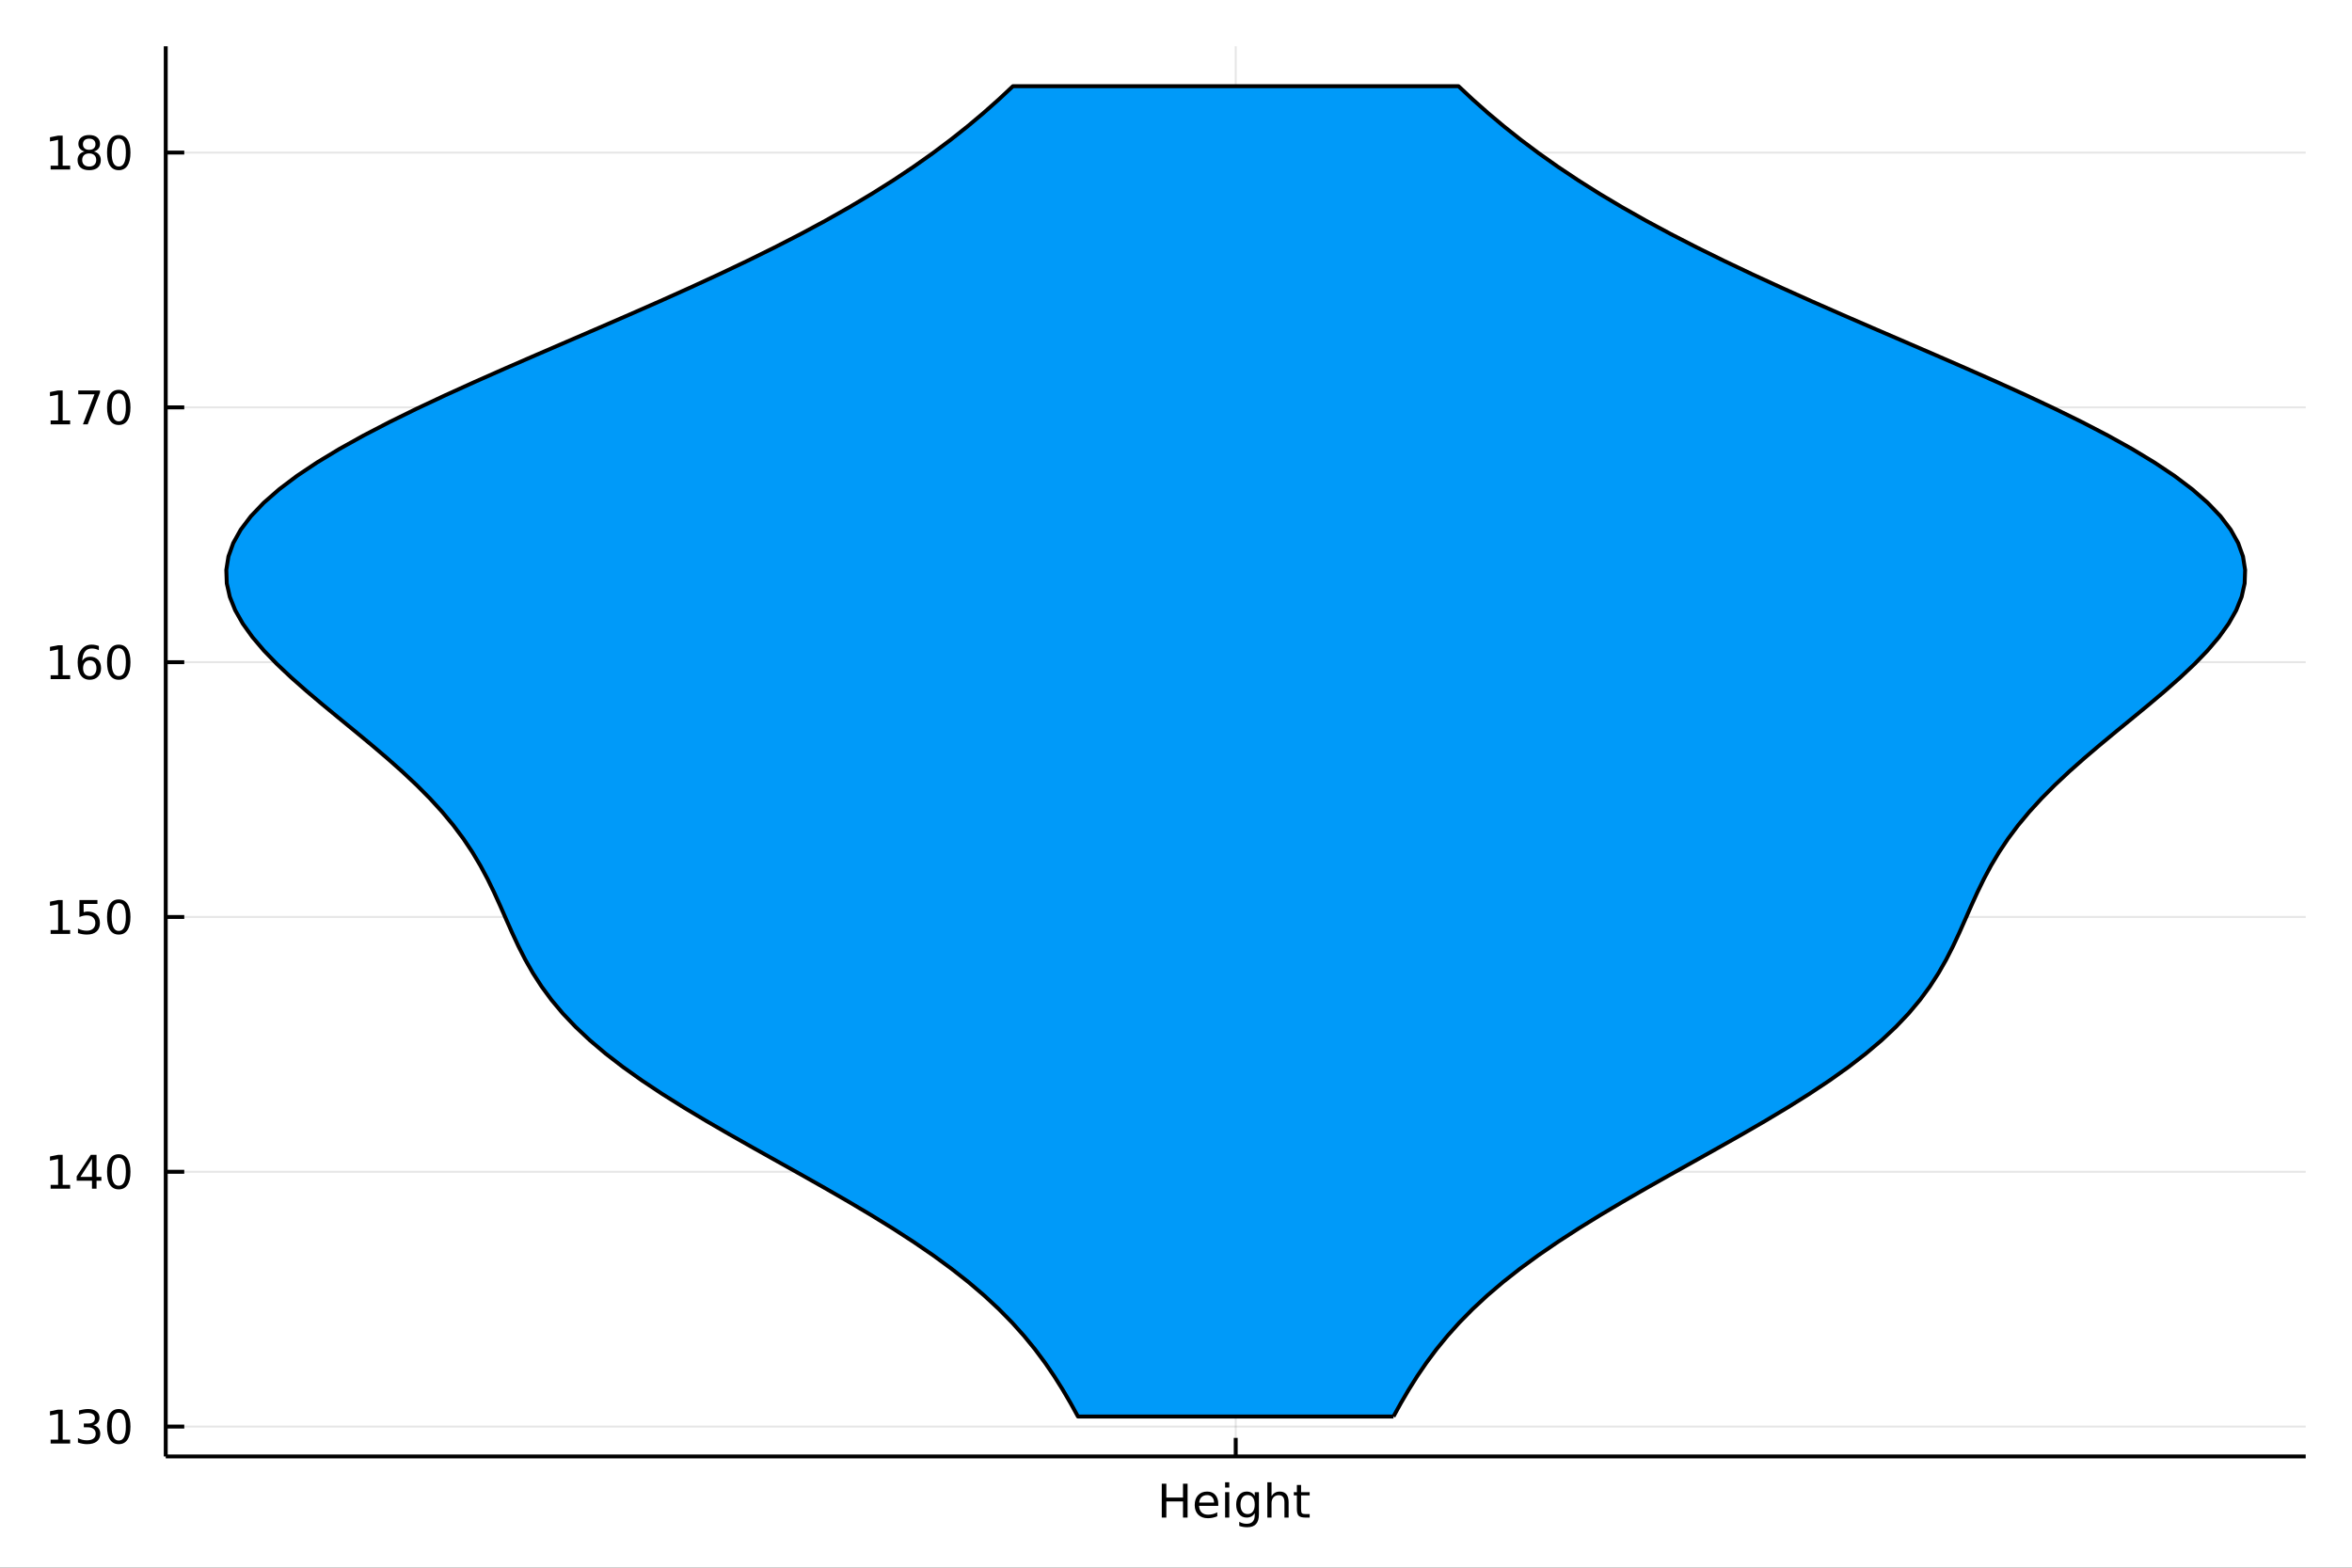<?xml version="1.0" encoding="utf-8"?>
<svg xmlns="http://www.w3.org/2000/svg" xmlns:xlink="http://www.w3.org/1999/xlink" width="600" height="400" viewBox="0 0 2400 1600">
<rect x="0" y="0" width="2400" height="1600" fill="#333333" stroke="none"/>
<defs>
  <clipPath id="clip060">
    <rect x="0" y="0" width="2400" height="1600"/>
  </clipPath>
</defs>
<path clip-path="url(#clip060)" d="
M0 1600 L2400 1600 L2400 0 L0 0  Z
  " fill="#ffffff" fill-rule="evenodd" fill-opacity="1"/>
<defs>
  <clipPath id="clip061">
    <rect x="480" y="0" width="1681" height="1600"/>
  </clipPath>
</defs>
<path clip-path="url(#clip060)" d="
M169.121 1486.45 L2352.76 1486.45 L2352.76 47.244 L169.121 47.244  Z
  " fill="#ffffff" fill-rule="evenodd" fill-opacity="1"/>
<defs>
  <clipPath id="clip062">
    <rect x="169" y="47" width="2185" height="1440"/>
  </clipPath>
</defs>
<polyline clip-path="url(#clip062)" style="stroke:#000000; stroke-linecap:butt; stroke-linejoin:round; stroke-width:2; stroke-opacity:0.1; fill:none" points="
  1260.94,1486.45 1260.94,47.244 
  "/>
<polyline clip-path="url(#clip060)" style="stroke:#000000; stroke-linecap:butt; stroke-linejoin:round; stroke-width:4; stroke-opacity:1; fill:none" points="
  169.121,1486.45 2352.76,1486.45 
  "/>
<polyline clip-path="url(#clip060)" style="stroke:#000000; stroke-linecap:butt; stroke-linejoin:round; stroke-width:4; stroke-opacity:1; fill:none" points="
  1260.94,1486.45 1260.94,1467.55 
  "/>
<path clip-path="url(#clip060)" d="M1185.48 1514.29 L1190.15 1514.29 L1190.15 1528.45 L1207.14 1528.45 L1207.14 1514.29 L1211.82 1514.29 L1211.82 1548.85 L1207.14 1548.85 L1207.14 1532.39 L1190.15 1532.39 L1190.15 1548.85 L1185.48 1548.85 L1185.48 1514.29 Z" fill="#000000" fill-rule="evenodd" fill-opacity="1" /><path clip-path="url(#clip060)" d="M1243.11 1534.82 L1243.11 1536.9 L1223.53 1536.9 Q1223.81 1541.3 1226.17 1543.62 Q1228.55 1545.91 1232.79 1545.91 Q1235.24 1545.91 1237.54 1545.31 Q1239.85 1544.7 1242.12 1543.5 L1242.12 1547.53 Q1239.83 1548.5 1237.42 1549.01 Q1235.01 1549.52 1232.54 1549.52 Q1226.33 1549.52 1222.7 1545.91 Q1219.09 1542.3 1219.09 1536.14 Q1219.09 1529.77 1222.51 1526.05 Q1225.96 1522.3 1231.8 1522.3 Q1237.03 1522.3 1240.06 1525.68 Q1243.11 1529.03 1243.11 1534.82 M1238.86 1533.57 Q1238.81 1530.07 1236.89 1527.99 Q1234.99 1525.91 1231.84 1525.91 Q1228.28 1525.91 1226.12 1527.92 Q1223.99 1529.94 1223.67 1533.59 L1238.86 1533.57 Z" fill="#000000" fill-rule="evenodd" fill-opacity="1" /><path clip-path="url(#clip060)" d="M1250.11 1522.92 L1254.36 1522.92 L1254.36 1548.85 L1250.11 1548.85 L1250.11 1522.92 M1250.11 1512.83 L1254.36 1512.83 L1254.36 1518.22 L1250.11 1518.22 L1250.11 1512.83 Z" fill="#000000" fill-rule="evenodd" fill-opacity="1" /><path clip-path="url(#clip060)" d="M1280.34 1535.58 Q1280.34 1530.95 1278.42 1528.41 Q1276.52 1525.86 1273.07 1525.86 Q1269.64 1525.86 1267.72 1528.41 Q1265.82 1530.95 1265.82 1535.58 Q1265.82 1540.19 1267.72 1542.74 Q1269.64 1545.28 1273.07 1545.28 Q1276.52 1545.28 1278.42 1542.74 Q1280.34 1540.19 1280.34 1535.58 M1284.6 1545.63 Q1284.6 1552.25 1281.66 1555.47 Q1278.72 1558.71 1272.65 1558.71 Q1270.41 1558.71 1268.42 1558.36 Q1266.42 1558.04 1264.55 1557.34 L1264.55 1553.2 Q1266.42 1554.22 1268.25 1554.7 Q1270.08 1555.19 1271.98 1555.19 Q1276.17 1555.19 1278.25 1552.99 Q1280.34 1550.82 1280.34 1546.39 L1280.34 1544.29 Q1279.02 1546.58 1276.96 1547.71 Q1274.9 1548.85 1272.03 1548.85 Q1267.26 1548.85 1264.34 1545.21 Q1261.42 1541.58 1261.42 1535.58 Q1261.42 1529.57 1264.34 1525.93 Q1267.26 1522.3 1272.03 1522.3 Q1274.9 1522.3 1276.96 1523.43 Q1279.02 1524.57 1280.34 1526.86 L1280.34 1522.92 L1284.6 1522.92 L1284.6 1545.63 Z" fill="#000000" fill-rule="evenodd" fill-opacity="1" /><path clip-path="url(#clip060)" d="M1314.92 1533.2 L1314.92 1548.85 L1310.66 1548.85 L1310.66 1533.34 Q1310.66 1529.66 1309.23 1527.83 Q1307.79 1526 1304.92 1526 Q1301.47 1526 1299.48 1528.2 Q1297.49 1530.4 1297.49 1534.2 L1297.49 1548.85 L1293.21 1548.85 L1293.21 1512.83 L1297.49 1512.83 L1297.49 1526.95 Q1299.02 1524.61 1301.08 1523.45 Q1303.16 1522.3 1305.87 1522.3 Q1310.34 1522.3 1312.63 1525.07 Q1314.92 1527.83 1314.92 1533.2 Z" fill="#000000" fill-rule="evenodd" fill-opacity="1" /><path clip-path="url(#clip060)" d="M1327.63 1515.56 L1327.63 1522.92 L1336.4 1522.92 L1336.4 1526.23 L1327.63 1526.23 L1327.63 1540.31 Q1327.63 1543.48 1328.48 1544.38 Q1329.36 1545.28 1332.03 1545.28 L1336.4 1545.28 L1336.4 1548.85 L1332.03 1548.85 Q1327.1 1548.85 1325.22 1547.02 Q1323.35 1545.17 1323.35 1540.31 L1323.35 1526.23 L1320.22 1526.23 L1320.22 1522.92 L1323.35 1522.92 L1323.35 1515.56 L1327.63 1515.56 Z" fill="#000000" fill-rule="evenodd" fill-opacity="1" /><polyline clip-path="url(#clip062)" style="stroke:#000000; stroke-linecap:butt; stroke-linejoin:round; stroke-width:2; stroke-opacity:0.1; fill:none" points="
  169.121,1455.98 2352.76,1455.98 
  "/>
<polyline clip-path="url(#clip062)" style="stroke:#000000; stroke-linecap:butt; stroke-linejoin:round; stroke-width:2; stroke-opacity:0.1; fill:none" points="
  169.121,1195.93 2352.76,1195.93 
  "/>
<polyline clip-path="url(#clip062)" style="stroke:#000000; stroke-linecap:butt; stroke-linejoin:round; stroke-width:2; stroke-opacity:0.1; fill:none" points="
  169.121,935.879 2352.76,935.879 
  "/>
<polyline clip-path="url(#clip062)" style="stroke:#000000; stroke-linecap:butt; stroke-linejoin:round; stroke-width:2; stroke-opacity:0.1; fill:none" points="
  169.121,675.828 2352.76,675.828 
  "/>
<polyline clip-path="url(#clip062)" style="stroke:#000000; stroke-linecap:butt; stroke-linejoin:round; stroke-width:2; stroke-opacity:0.1; fill:none" points="
  169.121,415.776 2352.76,415.776 
  "/>
<polyline clip-path="url(#clip062)" style="stroke:#000000; stroke-linecap:butt; stroke-linejoin:round; stroke-width:2; stroke-opacity:0.1; fill:none" points="
  169.121,155.725 2352.76,155.725 
  "/>
<polyline clip-path="url(#clip060)" style="stroke:#000000; stroke-linecap:butt; stroke-linejoin:round; stroke-width:4; stroke-opacity:1; fill:none" points="
  169.121,1486.45 169.121,47.244 
  "/>
<polyline clip-path="url(#clip060)" style="stroke:#000000; stroke-linecap:butt; stroke-linejoin:round; stroke-width:4; stroke-opacity:1; fill:none" points="
  169.121,1455.98 188.019,1455.98 
  "/>
<polyline clip-path="url(#clip060)" style="stroke:#000000; stroke-linecap:butt; stroke-linejoin:round; stroke-width:4; stroke-opacity:1; fill:none" points="
  169.121,1195.93 188.019,1195.93 
  "/>
<polyline clip-path="url(#clip060)" style="stroke:#000000; stroke-linecap:butt; stroke-linejoin:round; stroke-width:4; stroke-opacity:1; fill:none" points="
  169.121,935.879 188.019,935.879 
  "/>
<polyline clip-path="url(#clip060)" style="stroke:#000000; stroke-linecap:butt; stroke-linejoin:round; stroke-width:4; stroke-opacity:1; fill:none" points="
  169.121,675.828 188.019,675.828 
  "/>
<polyline clip-path="url(#clip060)" style="stroke:#000000; stroke-linecap:butt; stroke-linejoin:round; stroke-width:4; stroke-opacity:1; fill:none" points="
  169.121,415.776 188.019,415.776 
  "/>
<polyline clip-path="url(#clip060)" style="stroke:#000000; stroke-linecap:butt; stroke-linejoin:round; stroke-width:4; stroke-opacity:1; fill:none" points="
  169.121,155.725 188.019,155.725 
  "/>
<path clip-path="url(#clip060)" d="M51.663 1469.33 L59.302 1469.33 L59.302 1442.96 L50.992 1444.63 L50.992 1440.37 L59.256 1438.7 L63.932 1438.7 L63.932 1469.33 L71.571 1469.33 L71.571 1473.26 L51.663 1473.26 L51.663 1469.33 Z" fill="#000000" fill-rule="evenodd" fill-opacity="1" /><path clip-path="url(#clip060)" d="M95.182 1454.63 Q98.538 1455.35 100.413 1457.61 Q102.311 1459.88 102.311 1463.22 Q102.311 1468.33 98.793 1471.13 Q95.274 1473.93 88.793 1473.93 Q86.617 1473.93 84.302 1473.49 Q82.01 1473.08 79.557 1472.22 L79.557 1467.71 Q81.501 1468.84 83.816 1469.42 Q86.131 1470 88.654 1470 Q93.052 1470 95.344 1468.26 Q97.659 1466.53 97.659 1463.22 Q97.659 1460.16 95.506 1458.45 Q93.376 1456.71 89.557 1456.71 L85.529 1456.71 L85.529 1452.87 L89.742 1452.87 Q93.191 1452.87 95.02 1451.5 Q96.848 1450.11 96.848 1447.52 Q96.848 1444.86 94.95 1443.45 Q93.075 1442.01 89.557 1442.01 Q87.635 1442.01 85.436 1442.43 Q83.237 1442.85 80.598 1443.73 L80.598 1439.56 Q83.26 1438.82 85.575 1438.45 Q87.913 1438.08 89.973 1438.08 Q95.297 1438.08 98.399 1440.51 Q101.501 1442.92 101.501 1447.04 Q101.501 1449.91 99.858 1451.9 Q98.214 1453.86 95.182 1454.63 Z" fill="#000000" fill-rule="evenodd" fill-opacity="1" /><path clip-path="url(#clip060)" d="M121.177 1441.78 Q117.566 1441.78 115.737 1445.35 Q113.932 1448.89 113.932 1456.02 Q113.932 1463.12 115.737 1466.69 Q117.566 1470.23 121.177 1470.23 Q124.811 1470.23 126.617 1466.69 Q128.445 1463.12 128.445 1456.02 Q128.445 1448.89 126.617 1445.35 Q124.811 1441.78 121.177 1441.78 M121.177 1438.08 Q126.987 1438.08 130.043 1442.68 Q133.121 1447.27 133.121 1456.02 Q133.121 1464.74 130.043 1469.35 Q126.987 1473.93 121.177 1473.93 Q115.367 1473.93 112.288 1469.35 Q109.233 1464.74 109.233 1456.02 Q109.233 1447.27 112.288 1442.68 Q115.367 1438.08 121.177 1438.08 Z" fill="#000000" fill-rule="evenodd" fill-opacity="1" /><path clip-path="url(#clip060)" d="M51.663 1209.28 L59.302 1209.28 L59.302 1182.91 L50.992 1184.58 L50.992 1180.32 L59.256 1178.65 L63.932 1178.65 L63.932 1209.28 L71.571 1209.28 L71.571 1213.21 L51.663 1213.21 L51.663 1209.28 Z" fill="#000000" fill-rule="evenodd" fill-opacity="1" /><path clip-path="url(#clip060)" d="M93.862 1182.73 L82.057 1201.17 L93.862 1201.17 L93.862 1182.73 M92.635 1178.65 L98.515 1178.65 L98.515 1201.17 L103.446 1201.17 L103.446 1205.06 L98.515 1205.06 L98.515 1213.21 L93.862 1213.21 L93.862 1205.06 L78.26 1205.06 L78.26 1200.55 L92.635 1178.65 Z" fill="#000000" fill-rule="evenodd" fill-opacity="1" /><path clip-path="url(#clip060)" d="M121.177 1181.73 Q117.566 1181.73 115.737 1185.29 Q113.932 1188.84 113.932 1195.97 Q113.932 1203.07 115.737 1206.64 Q117.566 1210.18 121.177 1210.18 Q124.811 1210.18 126.617 1206.64 Q128.445 1203.07 128.445 1195.97 Q128.445 1188.84 126.617 1185.29 Q124.811 1181.73 121.177 1181.73 M121.177 1178.03 Q126.987 1178.03 130.043 1182.63 Q133.121 1187.22 133.121 1195.97 Q133.121 1204.69 130.043 1209.3 Q126.987 1213.88 121.177 1213.88 Q115.367 1213.88 112.288 1209.3 Q109.233 1204.69 109.233 1195.97 Q109.233 1187.22 112.288 1182.63 Q115.367 1178.03 121.177 1178.03 Z" fill="#000000" fill-rule="evenodd" fill-opacity="1" /><path clip-path="url(#clip060)" d="M51.663 949.224 L59.302 949.224 L59.302 922.859 L50.992 924.525 L50.992 920.266 L59.256 918.599 L63.932 918.599 L63.932 949.224 L71.571 949.224 L71.571 953.159 L51.663 953.159 L51.663 949.224 Z" fill="#000000" fill-rule="evenodd" fill-opacity="1" /><path clip-path="url(#clip060)" d="M81.061 918.599 L99.418 918.599 L99.418 922.535 L85.344 922.535 L85.344 931.007 Q86.362 930.66 87.381 930.498 Q88.399 930.312 89.418 930.312 Q95.205 930.312 98.585 933.484 Q101.964 936.655 101.964 942.072 Q101.964 947.65 98.492 950.752 Q95.02 953.831 88.7 953.831 Q86.524 953.831 84.256 953.46 Q82.01 953.09 79.603 952.349 L79.603 947.65 Q81.686 948.785 83.909 949.34 Q86.131 949.896 88.608 949.896 Q92.612 949.896 94.95 947.789 Q97.288 945.683 97.288 942.072 Q97.288 938.461 94.95 936.354 Q92.612 934.248 88.608 934.248 Q86.733 934.248 84.858 934.664 Q83.006 935.081 81.061 935.961 L81.061 918.599 Z" fill="#000000" fill-rule="evenodd" fill-opacity="1" /><path clip-path="url(#clip060)" d="M121.177 921.678 Q117.566 921.678 115.737 925.243 Q113.932 928.785 113.932 935.914 Q113.932 943.021 115.737 946.585 Q117.566 950.127 121.177 950.127 Q124.811 950.127 126.617 946.585 Q128.445 943.021 128.445 935.914 Q128.445 928.785 126.617 925.243 Q124.811 921.678 121.177 921.678 M121.177 917.975 Q126.987 917.975 130.043 922.581 Q133.121 927.164 133.121 935.914 Q133.121 944.641 130.043 949.247 Q126.987 953.831 121.177 953.831 Q115.367 953.831 112.288 949.247 Q109.233 944.641 109.233 935.914 Q109.233 927.164 112.288 922.581 Q115.367 917.975 121.177 917.975 Z" fill="#000000" fill-rule="evenodd" fill-opacity="1" /><path clip-path="url(#clip060)" d="M51.663 689.173 L59.302 689.173 L59.302 662.807 L50.992 664.474 L50.992 660.215 L59.256 658.548 L63.932 658.548 L63.932 689.173 L71.571 689.173 L71.571 693.108 L51.663 693.108 L51.663 689.173 Z" fill="#000000" fill-rule="evenodd" fill-opacity="1" /><path clip-path="url(#clip060)" d="M91.594 673.965 Q88.446 673.965 86.594 676.117 Q84.765 678.27 84.765 682.02 Q84.765 685.747 86.594 687.923 Q88.446 690.076 91.594 690.076 Q94.742 690.076 96.571 687.923 Q98.422 685.747 98.422 682.02 Q98.422 678.27 96.571 676.117 Q94.742 673.965 91.594 673.965 M100.876 659.312 L100.876 663.571 Q99.117 662.738 97.311 662.298 Q95.529 661.858 93.77 661.858 Q89.14 661.858 86.686 664.983 Q84.256 668.108 83.909 674.427 Q85.274 672.414 87.335 671.349 Q89.395 670.261 91.871 670.261 Q97.08 670.261 100.089 673.432 Q103.121 676.58 103.121 682.02 Q103.121 687.344 99.973 690.562 Q96.825 693.779 91.594 693.779 Q85.598 693.779 82.427 689.196 Q79.256 684.589 79.256 675.863 Q79.256 667.668 83.145 662.807 Q87.034 657.923 93.585 657.923 Q95.344 657.923 97.126 658.27 Q98.932 658.617 100.876 659.312 Z" fill="#000000" fill-rule="evenodd" fill-opacity="1" /><path clip-path="url(#clip060)" d="M121.177 661.627 Q117.566 661.627 115.737 665.191 Q113.932 668.733 113.932 675.863 Q113.932 682.969 115.737 686.534 Q117.566 690.076 121.177 690.076 Q124.811 690.076 126.617 686.534 Q128.445 682.969 128.445 675.863 Q128.445 668.733 126.617 665.191 Q124.811 661.627 121.177 661.627 M121.177 657.923 Q126.987 657.923 130.043 662.529 Q133.121 667.113 133.121 675.863 Q133.121 684.589 130.043 689.196 Q126.987 693.779 121.177 693.779 Q115.367 693.779 112.288 689.196 Q109.233 684.589 109.233 675.863 Q109.233 667.113 112.288 662.529 Q115.367 657.923 121.177 657.923 Z" fill="#000000" fill-rule="evenodd" fill-opacity="1" /><path clip-path="url(#clip060)" d="M51.663 429.121 L59.302 429.121 L59.302 402.756 L50.992 404.422 L50.992 400.163 L59.256 398.496 L63.932 398.496 L63.932 429.121 L71.571 429.121 L71.571 433.056 L51.663 433.056 L51.663 429.121 Z" fill="#000000" fill-rule="evenodd" fill-opacity="1" /><path clip-path="url(#clip060)" d="M79.835 398.496 L102.057 398.496 L102.057 400.487 L89.51 433.056 L84.626 433.056 L96.432 402.432 L79.835 402.432 L79.835 398.496 Z" fill="#000000" fill-rule="evenodd" fill-opacity="1" /><path clip-path="url(#clip060)" d="M121.177 401.575 Q117.566 401.575 115.737 405.14 Q113.932 408.682 113.932 415.811 Q113.932 422.918 115.737 426.482 Q117.566 430.024 121.177 430.024 Q124.811 430.024 126.617 426.482 Q128.445 422.918 128.445 415.811 Q128.445 408.682 126.617 405.14 Q124.811 401.575 121.177 401.575 M121.177 397.871 Q126.987 397.871 130.043 402.478 Q133.121 407.061 133.121 415.811 Q133.121 424.538 130.043 429.144 Q126.987 433.728 121.177 433.728 Q115.367 433.728 112.288 429.144 Q109.233 424.538 109.233 415.811 Q109.233 407.061 112.288 402.478 Q115.367 397.871 121.177 397.871 Z" fill="#000000" fill-rule="evenodd" fill-opacity="1" /><path clip-path="url(#clip060)" d="M51.663 169.07 L59.302 169.07 L59.302 142.704 L50.992 144.371 L50.992 140.111 L59.256 138.445 L63.932 138.445 L63.932 169.07 L71.571 169.07 L71.571 173.005 L51.663 173.005 L51.663 169.07 Z" fill="#000000" fill-rule="evenodd" fill-opacity="1" /><path clip-path="url(#clip060)" d="M91.015 156.593 Q87.682 156.593 85.76 158.375 Q83.862 160.158 83.862 163.283 Q83.862 166.408 85.76 168.19 Q87.682 169.972 91.015 169.972 Q94.348 169.972 96.27 168.19 Q98.191 166.384 98.191 163.283 Q98.191 160.158 96.27 158.375 Q94.371 156.593 91.015 156.593 M86.339 154.602 Q83.33 153.861 81.64 151.801 Q79.974 149.741 79.974 146.778 Q79.974 142.635 82.913 140.227 Q85.876 137.82 91.015 137.82 Q96.177 137.82 99.117 140.227 Q102.057 142.635 102.057 146.778 Q102.057 149.741 100.367 151.801 Q98.7 153.861 95.714 154.602 Q99.094 155.389 100.969 157.681 Q102.867 159.972 102.867 163.283 Q102.867 168.306 99.788 170.991 Q96.733 173.676 91.015 173.676 Q85.297 173.676 82.219 170.991 Q79.163 168.306 79.163 163.283 Q79.163 159.972 81.061 157.681 Q82.96 155.389 86.339 154.602 M84.626 147.218 Q84.626 149.903 86.293 151.408 Q87.983 152.912 91.015 152.912 Q94.024 152.912 95.714 151.408 Q97.427 149.903 97.427 147.218 Q97.427 144.533 95.714 143.028 Q94.024 141.524 91.015 141.524 Q87.983 141.524 86.293 143.028 Q84.626 144.533 84.626 147.218 Z" fill="#000000" fill-rule="evenodd" fill-opacity="1" /><path clip-path="url(#clip060)" d="M121.177 141.524 Q117.566 141.524 115.737 145.088 Q113.932 148.63 113.932 155.76 Q113.932 162.866 115.737 166.431 Q117.566 169.972 121.177 169.972 Q124.811 169.972 126.617 166.431 Q128.445 162.866 128.445 155.76 Q128.445 148.63 126.617 145.088 Q124.811 141.524 121.177 141.524 M121.177 137.82 Q126.987 137.82 130.043 142.426 Q133.121 147.01 133.121 155.76 Q133.121 164.486 130.043 169.093 Q126.987 173.676 121.177 173.676 Q115.367 173.676 112.288 169.093 Q109.233 164.486 109.233 155.76 Q109.233 147.01 112.288 142.426 Q115.367 137.82 121.177 137.82 Z" fill="#000000" fill-rule="evenodd" fill-opacity="1" /><path clip-path="url(#clip062)" d="
M1421.9 1445.72 L1429.47 1432 L1437.51 1418.29 L1446.14 1404.57 L1455.51 1390.86 L1465.73 1377.14 L1476.94 1363.43 L1489.24 1349.71 L1502.74 1336 L1517.51 1322.28 
  L1533.6 1308.57 L1551.02 1294.86 L1569.76 1281.14 L1589.77 1267.43 L1610.96 1253.71 L1633.19 1240 L1656.31 1226.28 L1680.12 1212.57 L1704.4 1198.85 L1728.92 1185.14 
  L1753.41 1171.42 L1777.62 1157.71 L1801.29 1144 L1824.18 1130.28 L1846.05 1116.57 L1866.71 1102.85 L1886 1089.14 L1903.79 1075.42 L1920 1061.71 L1934.61 1047.99 
  L1947.63 1034.28 L1959.14 1020.56 L1969.24 1006.85 L1978.1 993.136 L1985.91 979.421 L1992.89 965.707 L1999.3 951.992 L2005.39 938.278 L2011.43 924.563 L2017.67 910.849 
  L2024.35 897.134 L2031.69 883.42 L2039.88 869.705 L2049.05 855.99 L2059.31 842.276 L2070.71 828.561 L2083.25 814.847 L2096.88 801.132 L2111.5 787.418 L2126.97 773.703 
  L2143.1 759.989 L2159.65 746.274 L2176.39 732.56 L2193.02 718.845 L2209.25 705.131 L2224.79 691.416 L2239.33 677.701 L2252.57 663.987 L2264.25 650.272 L2274.09 636.558 
  L2281.87 622.843 L2287.38 609.129 L2290.46 595.414 L2290.95 581.7 L2288.78 567.985 L2283.87 554.271 L2276.21 540.556 L2265.82 526.842 L2252.73 513.127 L2237.04 499.412 
  L2218.87 485.698 L2198.35 471.983 L2175.68 458.269 L2151.03 444.554 L2124.63 430.84 L2096.71 417.125 L2067.52 403.411 L2037.3 389.696 L2006.31 375.982 L1974.81 362.267 
  L1943.05 348.553 L1911.26 334.838 L1879.68 321.123 L1848.52 307.409 L1817.97 293.694 L1788.2 279.98 L1759.35 266.265 L1731.53 252.551 L1704.85 238.836 L1679.37 225.122 
  L1655.12 211.407 L1632.11 197.693 L1610.34 183.978 L1589.77 170.264 L1570.36 156.549 L1552.05 142.834 L1534.77 129.12 L1518.43 115.405 L1502.95 101.691 L1488.27 87.976 
  L1033.61 87.976 L1018.92 101.691 L1003.45 115.405 L987.111 129.12 L969.825 142.834 L951.513 156.549 L932.105 170.264 L911.539 183.978 L889.767 197.693 L866.76 211.407 
  L842.508 225.122 L817.023 238.836 L790.343 252.551 L762.532 266.265 L733.68 279.98 L703.906 293.694 L673.355 307.409 L642.193 321.123 L610.614 334.838 L578.829 348.553 
  L547.066 362.267 L515.566 375.982 L484.578 389.696 L454.359 403.411 L425.165 417.125 L397.246 430.84 L370.847 444.554 L346.201 458.269 L323.524 471.983 L303.012 485.698 
  L284.838 499.412 L269.149 513.127 L256.062 526.842 L245.663 540.556 L238.003 554.271 L233.096 567.985 L230.922 581.7 L231.42 595.414 L234.492 609.129 L240.004 622.843 
  L247.783 636.558 L257.628 650.272 L269.303 663.987 L282.55 677.701 L297.089 691.416 L312.626 705.131 L328.861 718.845 L345.492 732.56 L362.225 746.274 L378.781 759.989 
  L394.906 773.703 L410.374 787.418 L424.996 801.132 L438.627 814.847 L451.167 828.561 L462.567 842.276 L472.828 855.99 L482.001 869.705 L490.185 883.42 L497.527 897.134 
  L504.209 910.849 L510.449 924.563 L516.486 938.278 L522.577 951.992 L528.986 965.707 L535.972 979.421 L543.781 993.136 L552.64 1006.85 L562.742 1020.56 L574.246 1034.28 
  L587.267 1047.99 L601.875 1061.71 L618.088 1075.42 L635.877 1089.14 L655.165 1102.85 L675.827 1116.57 L697.699 1130.28 L720.584 1144 L744.254 1157.71 L768.465 1171.42 
  L792.958 1185.14 L817.473 1198.85 L841.757 1212.57 L865.569 1226.28 L888.688 1240 L910.921 1253.71 L932.106 1267.43 L952.115 1281.14 L970.858 1294.86 L988.281 1308.57 
  L1004.37 1322.28 L1019.14 1336 L1032.64 1349.71 L1044.94 1363.43 L1056.15 1377.14 L1066.37 1390.86 L1075.74 1404.57 L1084.37 1418.29 L1092.41 1432 L1099.97 1445.72 
  L1421.9 1445.72  Z
  " fill="#009af9" fill-rule="evenodd" fill-opacity="1"/>
<polyline clip-path="url(#clip062)" style="stroke:#000000; stroke-linecap:butt; stroke-linejoin:round; stroke-width:4; stroke-opacity:1; fill:none" points="
  1421.9,1445.72 1429.47,1432 1437.51,1418.29 1446.14,1404.57 1455.51,1390.86 1465.73,1377.14 1476.94,1363.43 1489.24,1349.71 1502.74,1336 1517.51,1322.28 
  1533.6,1308.57 1551.02,1294.86 1569.76,1281.14 1589.77,1267.43 1610.96,1253.71 1633.19,1240 1656.31,1226.28 1680.12,1212.57 1704.4,1198.85 1728.92,1185.14 
  1753.41,1171.42 1777.62,1157.71 1801.29,1144 1824.18,1130.28 1846.05,1116.57 1866.71,1102.85 1886,1089.14 1903.79,1075.42 1920,1061.71 1934.61,1047.99 
  1947.63,1034.28 1959.14,1020.56 1969.24,1006.85 1978.1,993.136 1985.91,979.421 1992.89,965.707 1999.3,951.992 2005.39,938.278 2011.43,924.563 2017.67,910.849 
  2024.35,897.134 2031.69,883.42 2039.88,869.705 2049.05,855.99 2059.31,842.276 2070.71,828.561 2083.25,814.847 2096.88,801.132 2111.5,787.418 2126.97,773.703 
  2143.1,759.989 2159.65,746.274 2176.39,732.56 2193.02,718.845 2209.25,705.131 2224.79,691.416 2239.33,677.701 2252.57,663.987 2264.25,650.272 2274.09,636.558 
  2281.87,622.843 2287.38,609.129 2290.46,595.414 2290.95,581.7 2288.78,567.985 2283.87,554.271 2276.21,540.556 2265.82,526.842 2252.73,513.127 2237.04,499.412 
  2218.87,485.698 2198.35,471.983 2175.68,458.269 2151.03,444.554 2124.63,430.84 2096.71,417.125 2067.52,403.411 2037.3,389.696 2006.31,375.982 1974.81,362.267 
  1943.05,348.553 1911.26,334.838 1879.68,321.123 1848.52,307.409 1817.97,293.694 1788.2,279.98 1759.35,266.265 1731.53,252.551 1704.85,238.836 1679.37,225.122 
  1655.12,211.407 1632.11,197.693 1610.34,183.978 1589.77,170.264 1570.36,156.549 1552.05,142.834 1534.77,129.12 1518.43,115.405 1502.95,101.691 1488.27,87.976 
  1033.61,87.976 1018.92,101.691 1003.45,115.405 987.111,129.12 969.825,142.834 951.513,156.549 932.105,170.264 911.539,183.978 889.767,197.693 866.76,211.407 
  842.508,225.122 817.023,238.836 790.343,252.551 762.532,266.265 733.68,279.98 703.906,293.694 673.355,307.409 642.193,321.123 610.614,334.838 578.829,348.553 
  547.066,362.267 515.566,375.982 484.578,389.696 454.359,403.411 425.165,417.125 397.246,430.84 370.847,444.554 346.201,458.269 323.524,471.983 303.012,485.698 
  284.838,499.412 269.149,513.127 256.062,526.842 245.663,540.556 238.003,554.271 233.096,567.985 230.922,581.7 231.42,595.414 234.492,609.129 240.004,622.843 
  247.783,636.558 257.628,650.272 269.303,663.987 282.55,677.701 297.089,691.416 312.626,705.131 328.861,718.845 345.492,732.56 362.225,746.274 378.781,759.989 
  394.906,773.703 410.374,787.418 424.996,801.132 438.627,814.847 451.167,828.561 462.567,842.276 472.828,855.99 482.001,869.705 490.185,883.42 497.527,897.134 
  504.209,910.849 510.449,924.563 516.486,938.278 522.577,951.992 528.986,965.707 535.972,979.421 543.781,993.136 552.64,1006.85 562.742,1020.56 574.246,1034.28 
  587.267,1047.99 601.875,1061.71 618.088,1075.42 635.877,1089.14 655.165,1102.85 675.827,1116.57 697.699,1130.28 720.584,1144 744.254,1157.71 768.465,1171.42 
  792.958,1185.14 817.473,1198.85 841.757,1212.57 865.569,1226.28 888.688,1240 910.921,1253.71 932.106,1267.43 952.115,1281.14 970.858,1294.86 988.281,1308.57 
  1004.37,1322.28 1019.14,1336 1032.64,1349.71 1044.94,1363.43 1056.15,1377.14 1066.37,1390.86 1075.74,1404.57 1084.37,1418.29 1092.41,1432 1099.97,1445.72 
  1421.9,1445.72 
  "/>
</svg>
